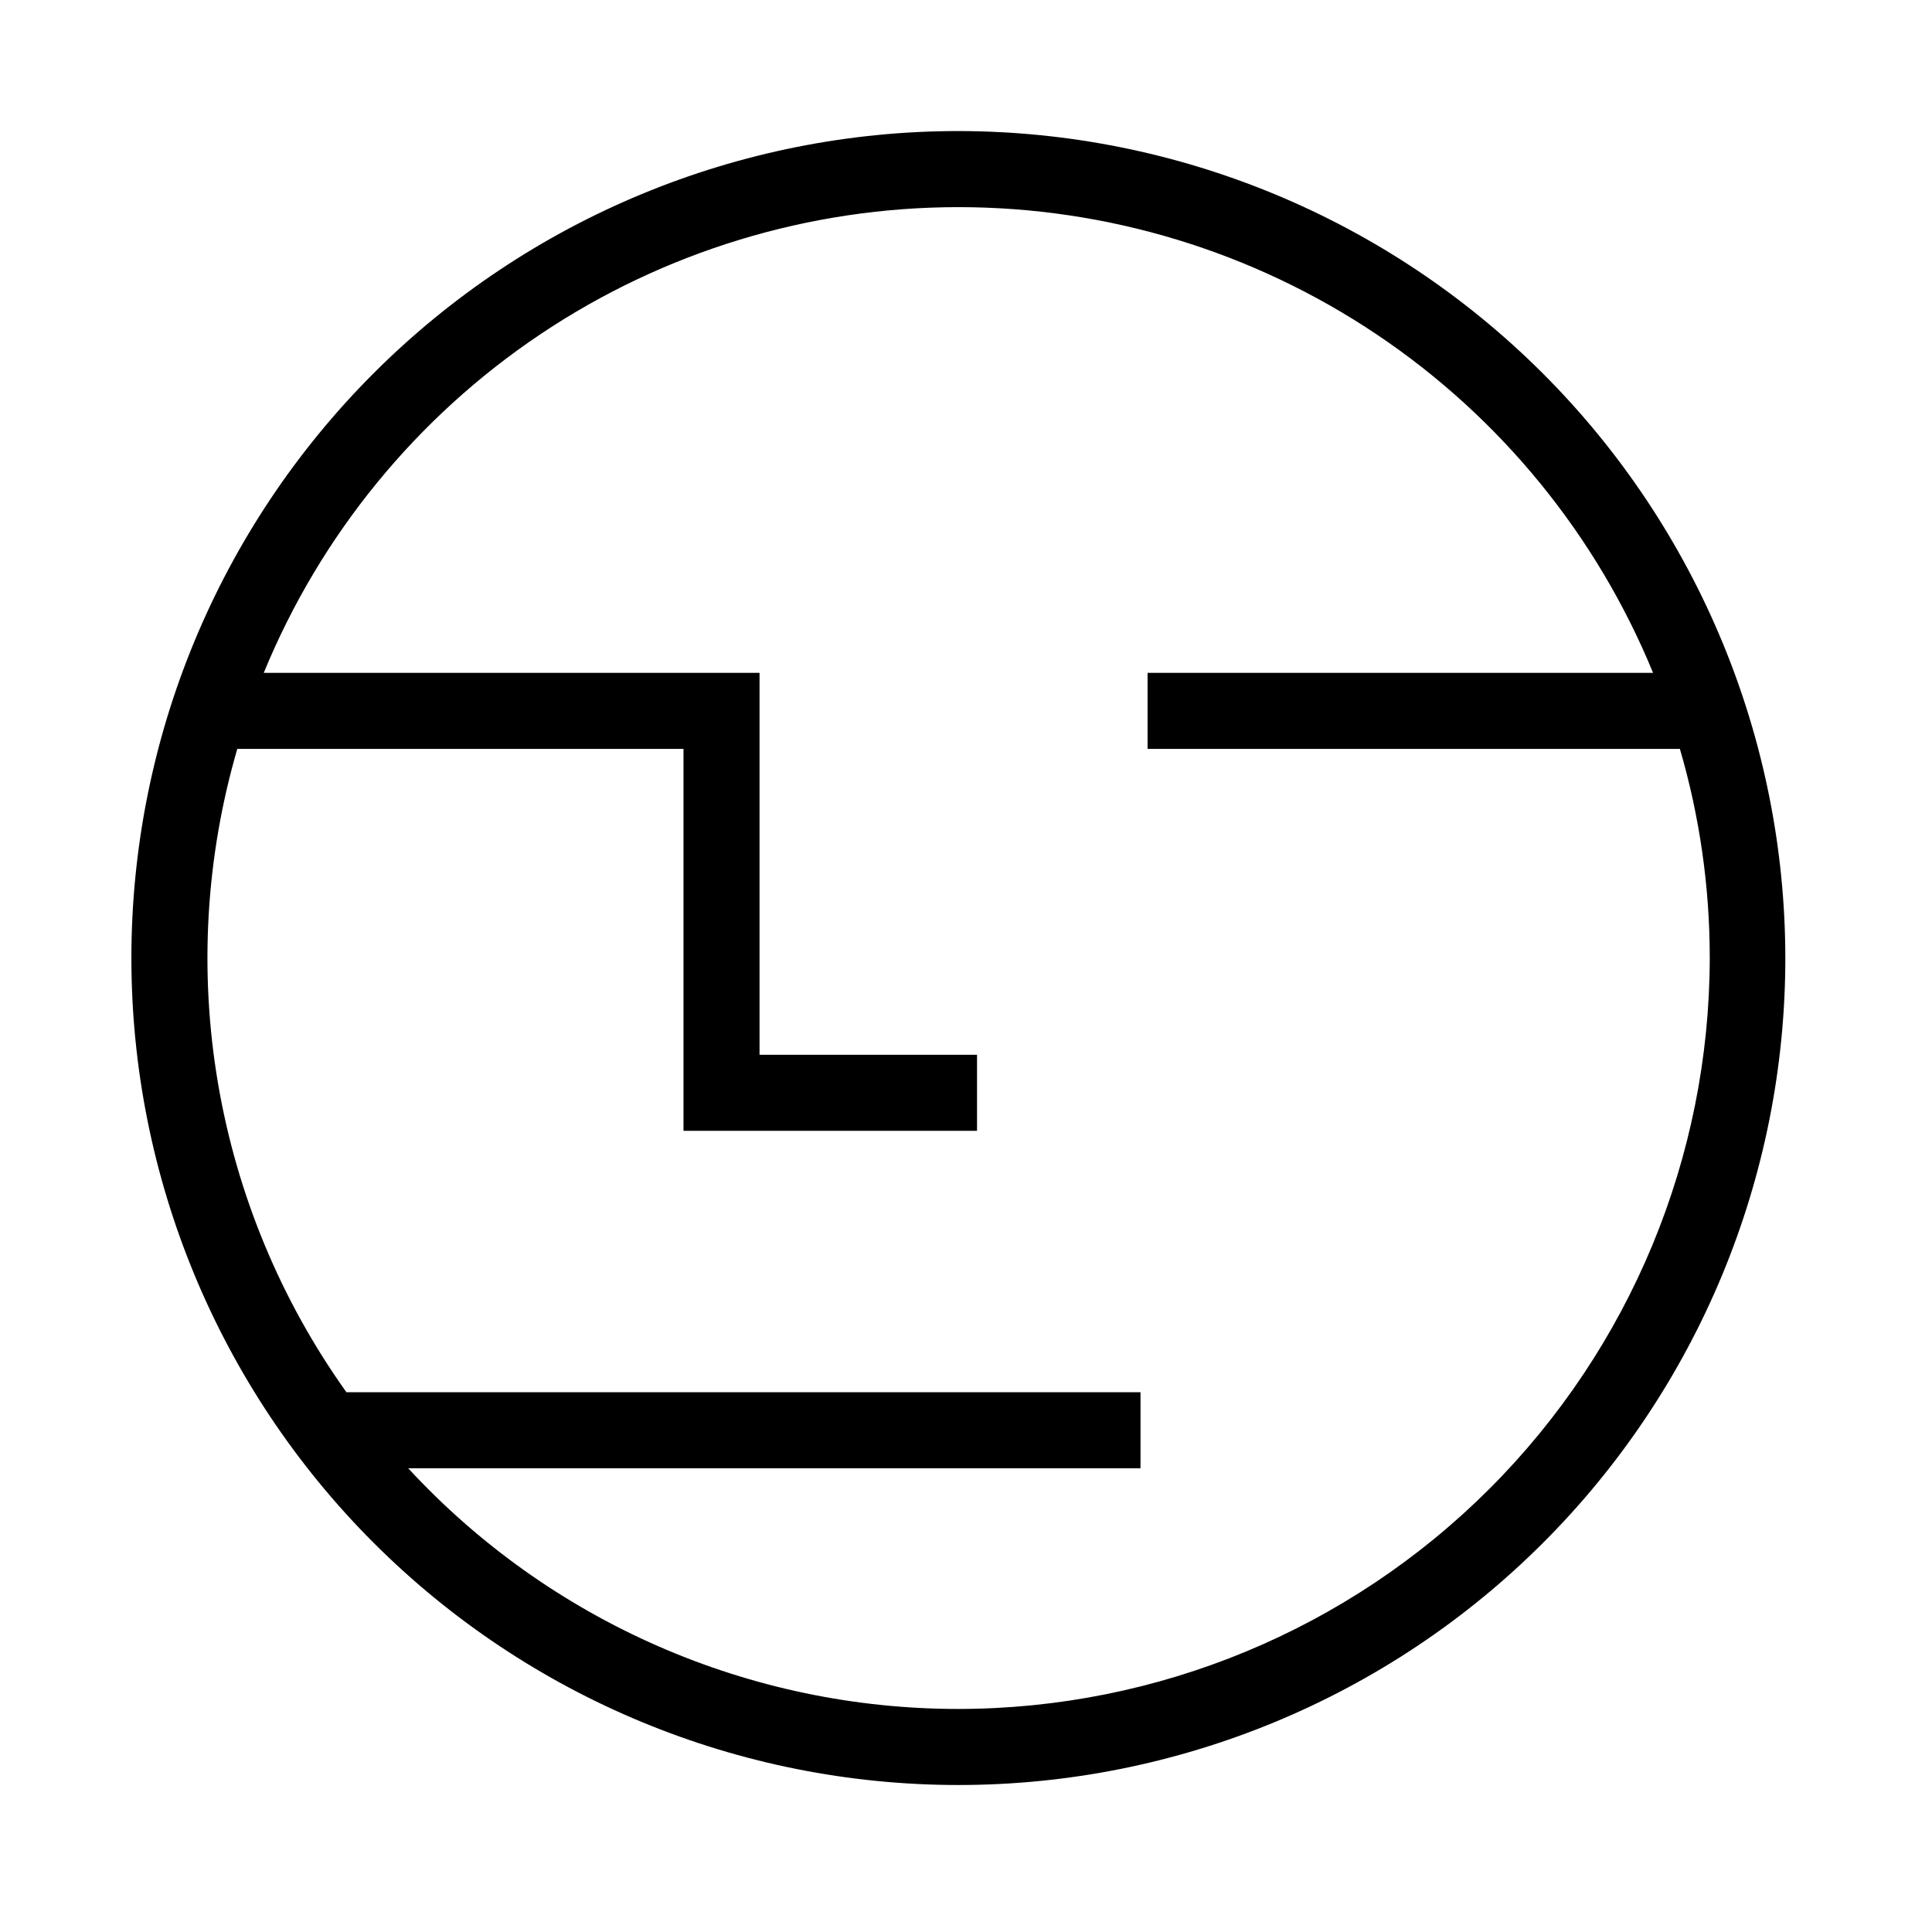 <?xml version="1.0" encoding="UTF-8"?>
<!-- Uploaded to: SVG Repo, www.svgrepo.com, Generator: SVG Repo Mixer Tools -->
<svg fill="#000000" width="800px" height="800px" version="1.1" viewBox="144 144 512 512" xmlns="http://www.w3.org/2000/svg">
 <path d="m397.98 178.73c-58.125 0-113.87 23.09-154.97 64.188-41.102 41.102-64.191 96.844-64.191 154.97s23.09 113.87 64.191 154.97c41.102 41.098 96.844 64.188 154.97 64.188 58.121 0 113.87-23.09 154.96-64.188 41.102-41.102 64.191-96.844 64.191-154.97-0.055-58.109-23.16-113.82-64.25-154.91-41.086-41.086-96.801-64.195-154.91-64.246zm0 418.16c-27.391 0.008-54.484-5.656-79.574-16.637-25.094-10.977-47.645-27.027-66.23-47.145h194.07v-20.152h-210.44c-17.395-24.387-29.031-52.395-34.039-81.926-5.012-29.527-3.258-59.809 5.117-88.562h118.25v101.21h77.789v-20.152h-57.637v-101.21h-131.39c14.988-36.508 40.496-67.734 73.273-89.711 32.781-21.977 71.355-33.711 110.82-33.711s78.039 11.734 110.82 33.711c32.781 21.977 58.285 53.203 73.273 89.711h-133.96v20.152h141.07c5.258 18 7.922 36.664 7.91 55.418-0.066 52.777-21.07 103.37-58.398 140.68s-87.934 58.285-140.71 58.324z"/>
</svg>